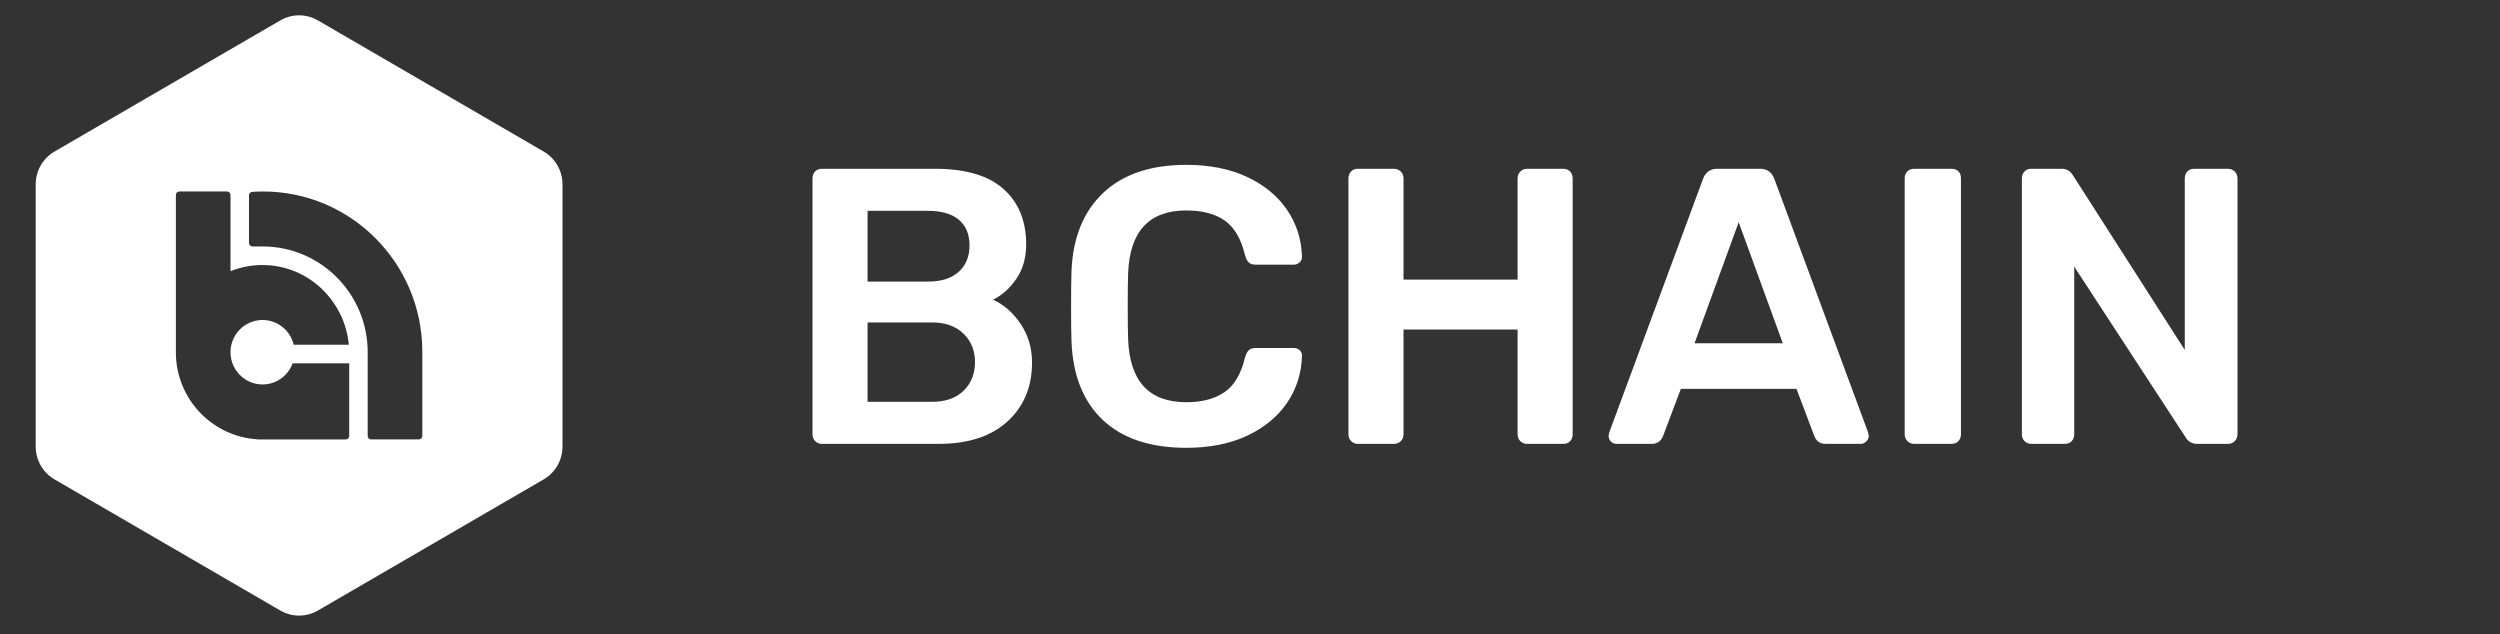 <svg width="138" height="35" viewBox="0 0 138 35" fill="none" xmlns="http://www.w3.org/2000/svg">
<rect x="0" y="0" width="138" height="35" fill="#333333" stroke="none"/>
<path fill-rule="evenodd" clip-rule="evenodd" d="M1.971 24.652V10.175C1.971 9.428 2.367 8.738 3.01 8.365L15.472 1.127C16.115 0.753 16.906 0.753 17.549 1.127L30.011 8.365C30.654 8.738 31.05 9.428 31.05 10.175V24.652C31.05 25.399 30.654 26.088 30.011 26.462L17.549 33.7C16.906 34.074 16.115 34.074 15.472 33.7L3.01 26.462C2.367 26.088 1.971 25.398 1.971 24.652ZM23.312 19.338C23.269 14.488 19.348 10.57 14.518 10.57C14.317 10.57 14.119 10.577 13.922 10.591C13.822 10.598 13.744 10.681 13.744 10.782V13.413C13.744 13.519 13.83 13.605 13.934 13.605L14.493 13.604C17.698 13.604 20.297 16.218 20.297 19.443C20.297 19.46 20.297 19.477 20.297 19.494L20.297 19.495C20.297 19.529 20.297 19.562 20.297 19.596V24.065C20.297 24.171 20.382 24.256 20.487 24.256H23.122C23.227 24.256 23.312 24.171 23.312 24.065V19.338H23.312ZM16.154 20.055C15.894 20.768 15.194 21.268 14.385 21.219C13.508 21.167 12.794 20.46 12.729 19.579C12.652 18.535 13.471 17.664 14.492 17.664C15.327 17.664 16.027 18.246 16.212 19.029H19.255C19.028 16.595 17.018 14.656 14.542 14.63C13.899 14.624 13.285 14.745 12.724 14.97V10.761C12.724 10.655 12.639 10.57 12.534 10.57H9.898C9.793 10.57 9.708 10.655 9.708 10.761V19.444C9.708 21.994 11.68 24.081 14.175 24.246V24.257H19.087C19.192 24.257 19.277 24.171 19.277 24.065V20.055H16.154Z" fill="white"/>
<path d="M45.001 24.35C44.9 24.249 44.85 24.126 44.85 23.982V9.859C44.85 9.7 44.897 9.57 44.99 9.469C45.084 9.368 45.209 9.317 45.368 9.317H51.621C53.303 9.317 54.56 9.689 55.394 10.434C56.228 11.179 56.645 12.195 56.645 13.482C56.645 14.234 56.462 14.874 56.095 15.402C55.728 15.93 55.3 16.31 54.812 16.541C55.416 16.816 55.926 17.264 56.343 17.886C56.76 18.508 56.968 19.217 56.968 20.012C56.968 21.357 56.516 22.441 55.61 23.266C54.704 24.09 53.439 24.502 51.815 24.502H45.368C45.224 24.502 45.101 24.451 45.001 24.35ZM51.233 15.543C51.966 15.543 52.53 15.362 52.925 15.001C53.321 14.639 53.518 14.155 53.518 13.547C53.518 12.94 53.324 12.47 52.936 12.137C52.548 11.804 51.98 11.638 51.233 11.638H47.89V15.543H51.233ZM51.448 22.181C52.195 22.181 52.778 21.975 53.195 21.563C53.612 21.151 53.82 20.627 53.82 19.99C53.82 19.354 53.608 18.829 53.184 18.417C52.76 18.005 52.181 17.799 51.448 17.799H47.89V22.181H51.448V22.181Z" fill="white"/>
<path d="M60.882 23.19C59.796 22.17 59.218 20.72 59.146 18.84C59.132 18.45 59.124 17.814 59.124 16.931C59.124 16.035 59.132 15.384 59.146 14.979C59.218 13.128 59.8 11.685 60.893 10.651C61.985 9.617 63.516 9.1 65.486 9.1C66.765 9.1 67.879 9.321 68.828 9.762C69.776 10.203 70.513 10.807 71.038 11.573C71.563 12.34 71.839 13.2 71.868 14.155V14.198C71.868 14.314 71.821 14.412 71.728 14.491C71.634 14.57 71.53 14.61 71.415 14.61H69.324C69.151 14.61 69.022 14.57 68.936 14.491C68.849 14.412 68.777 14.271 68.72 14.068C68.504 13.171 68.13 12.539 67.599 12.17C67.067 11.801 66.362 11.617 65.486 11.617C63.429 11.617 62.359 12.774 62.273 15.087C62.258 15.478 62.251 16.078 62.251 16.888C62.251 17.698 62.258 18.312 62.273 18.732C62.359 21.046 63.429 22.203 65.486 22.203C66.348 22.203 67.049 22.018 67.588 21.65C68.127 21.281 68.504 20.648 68.72 19.752C68.777 19.549 68.849 19.408 68.936 19.328C69.022 19.249 69.151 19.209 69.324 19.209H71.415C71.545 19.209 71.656 19.253 71.749 19.339C71.843 19.426 71.882 19.535 71.868 19.665C71.839 20.619 71.563 21.48 71.038 22.246C70.513 23.013 69.776 23.616 68.828 24.058C67.879 24.499 66.765 24.719 65.486 24.719C63.502 24.719 61.967 24.209 60.882 23.19Z" fill="white"/>
<path d="M74.585 24.35C74.484 24.249 74.434 24.126 74.434 23.982V9.859C74.434 9.7 74.48 9.57 74.574 9.469C74.668 9.368 74.793 9.317 74.952 9.317H76.935C77.094 9.317 77.223 9.368 77.323 9.469C77.424 9.57 77.474 9.7 77.474 9.859V15.434H83.771V9.859C83.771 9.7 83.821 9.57 83.922 9.469C84.022 9.368 84.144 9.317 84.288 9.317H86.294C86.452 9.317 86.577 9.368 86.671 9.469C86.764 9.57 86.811 9.7 86.811 9.859V23.982C86.811 24.126 86.764 24.249 86.671 24.35C86.577 24.451 86.452 24.502 86.294 24.502H84.288C84.144 24.502 84.022 24.451 83.922 24.35C83.821 24.249 83.771 24.126 83.771 23.982V18.189H77.474V23.982C77.474 24.126 77.424 24.249 77.323 24.35C77.223 24.451 77.094 24.502 76.935 24.502H74.952C74.808 24.502 74.685 24.451 74.585 24.35Z" fill="white"/>
<path d="M88.924 24.372C88.838 24.285 88.794 24.177 88.794 24.047L88.838 23.851L94.013 9.859C94.156 9.498 94.415 9.317 94.789 9.317H97.161C97.534 9.317 97.793 9.498 97.937 9.859L103.112 23.851L103.155 24.047C103.155 24.177 103.108 24.285 103.015 24.372C102.921 24.459 102.817 24.502 102.702 24.502H100.783C100.481 24.502 100.273 24.365 100.158 24.09L99.166 21.465H92.784L91.792 24.09C91.676 24.365 91.468 24.502 91.166 24.502H89.247C89.118 24.502 89.01 24.459 88.924 24.372ZM93.538 18.949H98.411L95.975 12.267L93.538 18.949Z" fill="white"/>
<path d="M105.29 24.35C105.189 24.249 105.139 24.126 105.139 23.982V9.838C105.139 9.678 105.189 9.552 105.29 9.458C105.39 9.364 105.513 9.317 105.657 9.317H107.727C107.885 9.317 108.01 9.364 108.104 9.458C108.198 9.552 108.244 9.678 108.244 9.838V23.982C108.244 24.126 108.198 24.249 108.104 24.35C108.01 24.451 107.885 24.502 107.727 24.502H105.657C105.513 24.502 105.39 24.451 105.29 24.35Z" fill="white"/>
<path d="M111.758 24.35C111.658 24.249 111.607 24.126 111.607 23.982V9.859C111.607 9.7 111.654 9.57 111.748 9.469C111.841 9.368 111.966 9.317 112.125 9.317H113.807C114.08 9.317 114.288 9.44 114.432 9.686L120.599 19.317V9.859C120.599 9.7 120.646 9.57 120.739 9.469C120.833 9.368 120.958 9.317 121.117 9.317H122.971C123.129 9.317 123.259 9.368 123.359 9.469C123.459 9.57 123.51 9.7 123.51 9.859V23.96C123.51 24.119 123.459 24.249 123.359 24.35C123.259 24.451 123.136 24.502 122.993 24.502H121.289C121.001 24.502 120.786 24.38 120.642 24.133L114.497 14.719V23.982C114.497 24.126 114.45 24.249 114.357 24.35C114.263 24.451 114.137 24.502 113.979 24.502H112.125C111.981 24.502 111.859 24.451 111.758 24.35Z" fill="white"/>
</svg>
